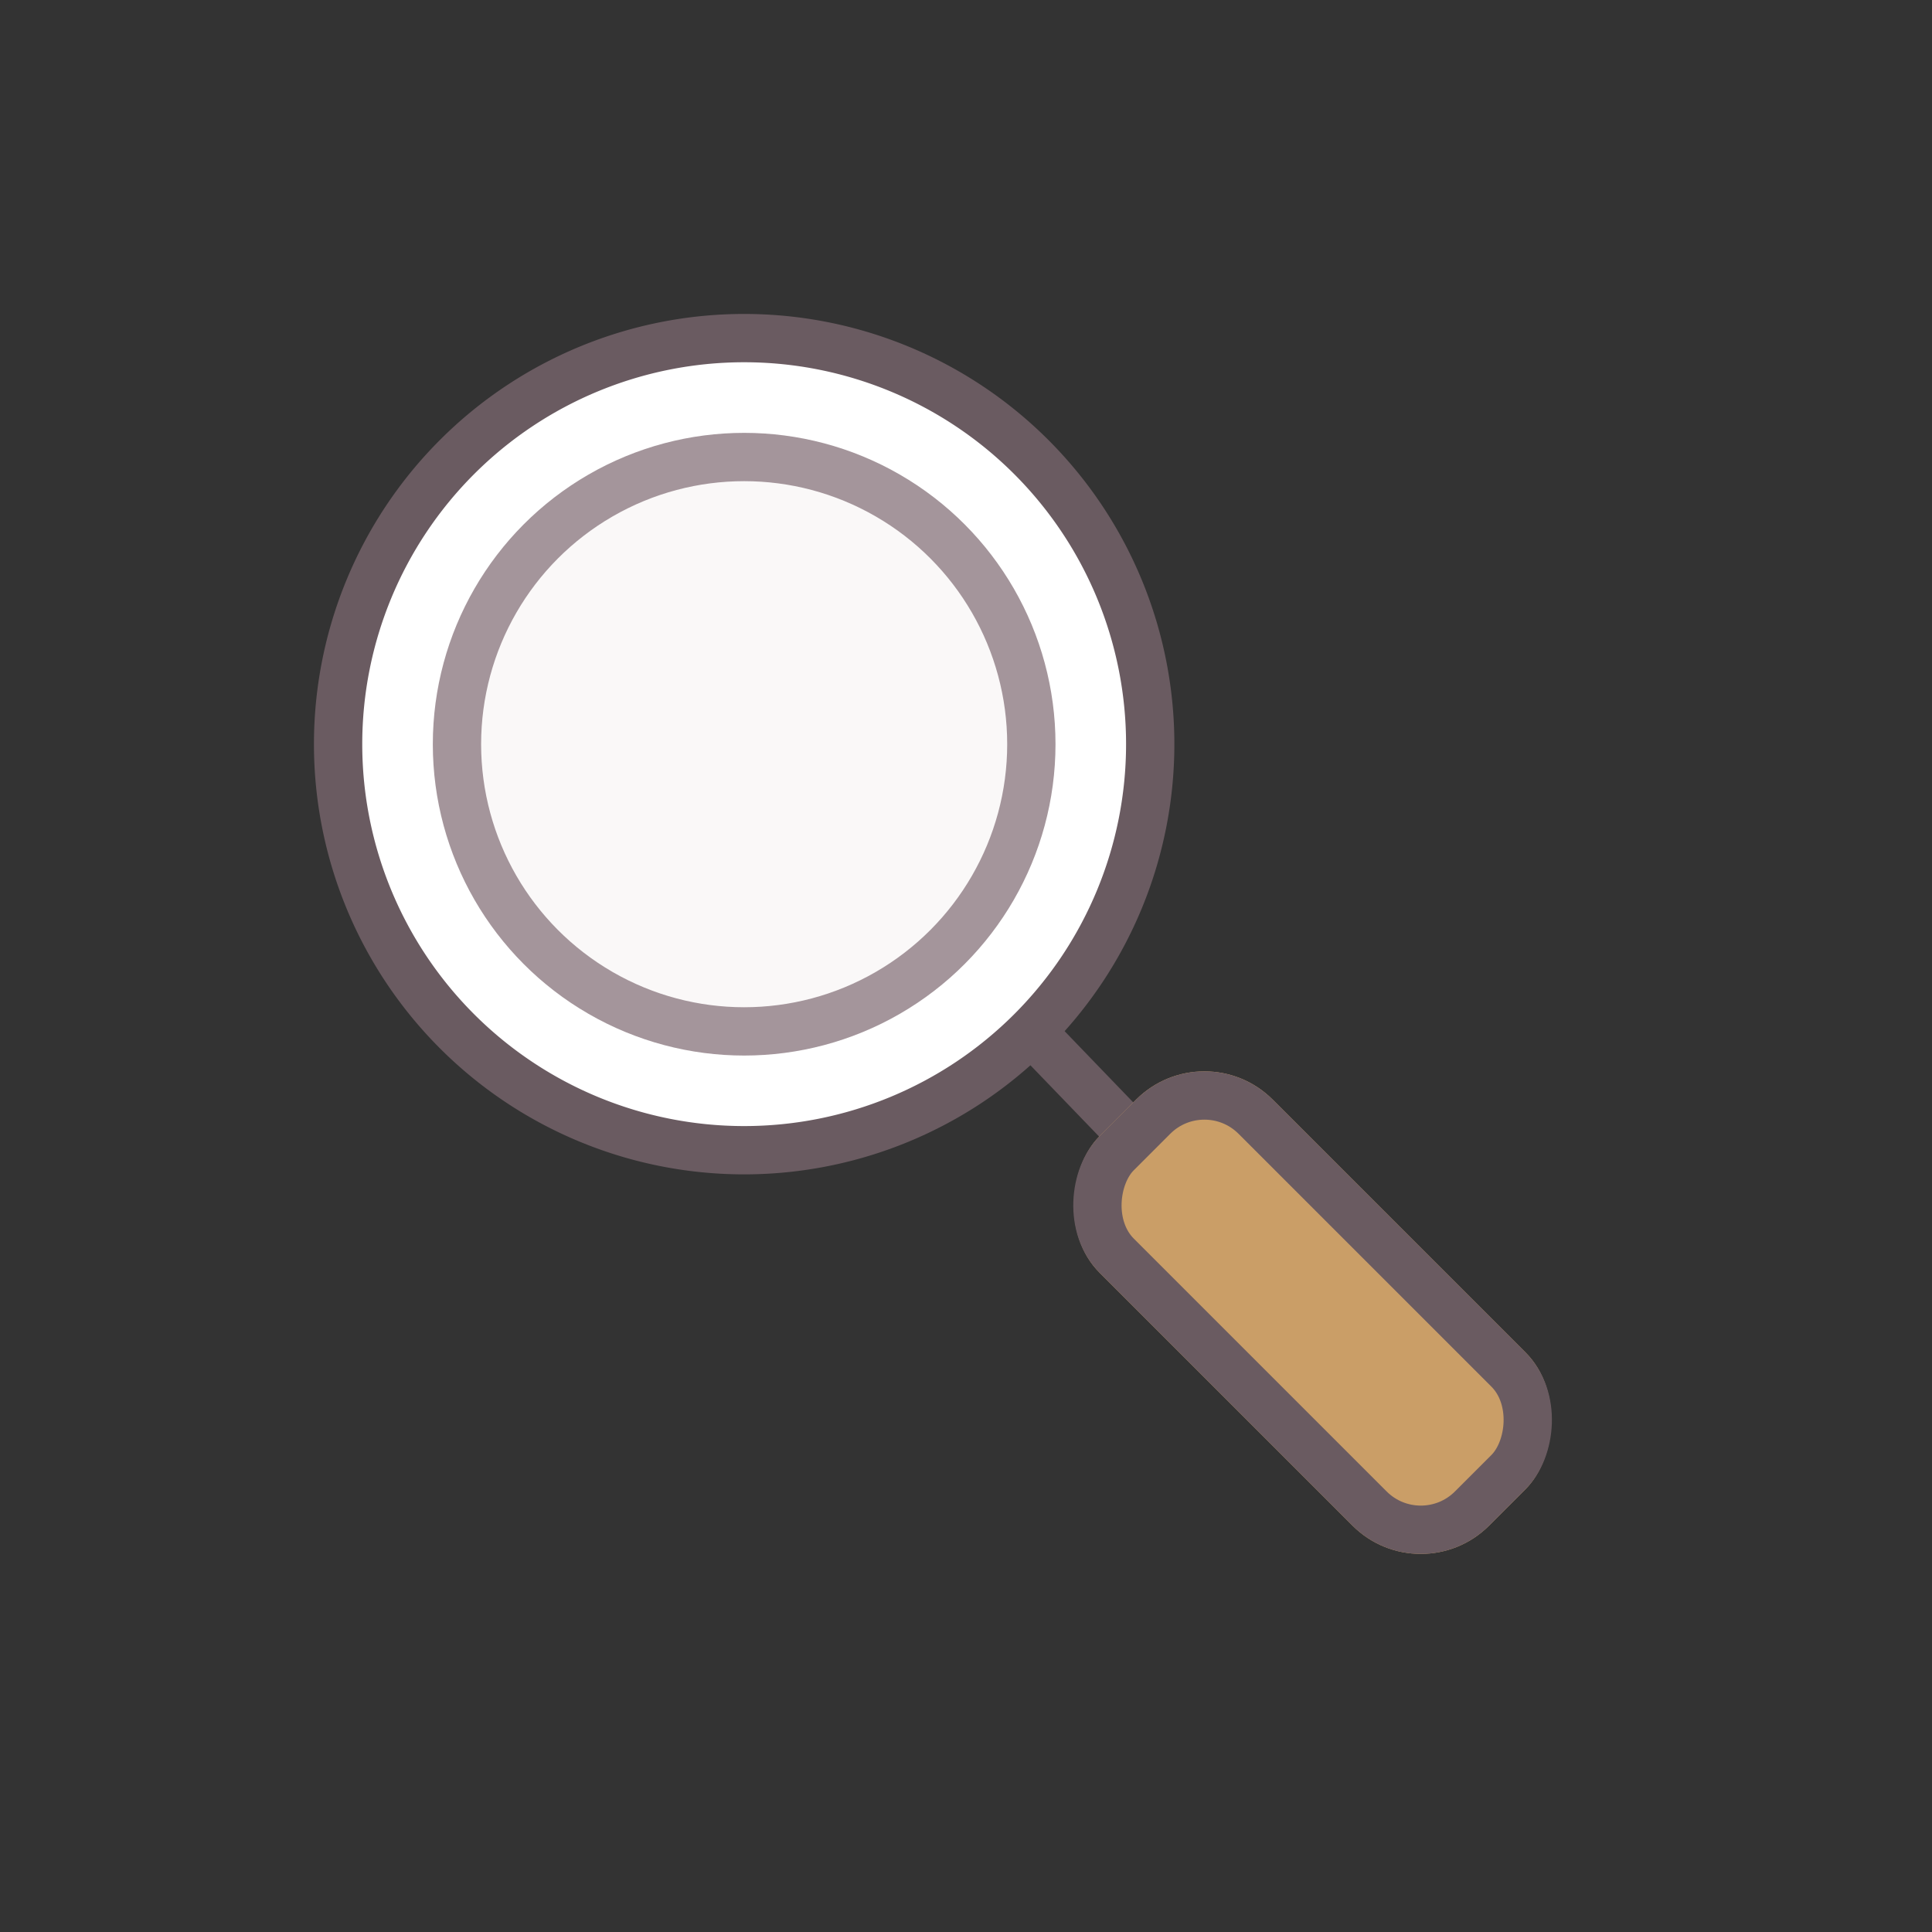 <svg data-name="search icon" xmlns="http://www.w3.org/2000/svg" width="40" height="40" viewBox="0 0 40 40">
    <rect x="0" y="0" width="40" height="40" fill="#333333" stroke="none"/>
    <g data-name="Groupe 5833" transform="translate(6.999 7)">
        <path data-name="Soustraction 52" d="M8.407 0A8.407 8.407 0 1 1 0 8.407 8.407 8.407 0 0 1 8.407 0z" transform="translate(.001)" style="stroke-miterlimit:10;stroke:#6a5b61;fill:#fff"/>
        <path data-name="Ligne 573" transform="translate(14.353 14.354)" style="fill:none;stroke-miterlimit:10;stroke:#6a5b61" d="m0 0 2.466 2.559"/>
        <g data-name="Rectangle 1496" transform="rotate(45 -8.357 28.828)" style="fill:#ca9e67;stroke:#6a5b61">
            <rect width="11.404" height="5.068" rx="2" style="stroke:none"/>
            <rect x=".5" y=".5" width="10.404" height="4.068" rx="1.5" style="fill:none"/>
        </g>
        <circle data-name="Ellipse 282" cx="5.946" cy="5.946" r="5.946" transform="translate(2.462 2.462)" style="fill:#faf8f8;stroke:#a4959b;stroke-miterlimit:10"/>
    </g>
</svg>
